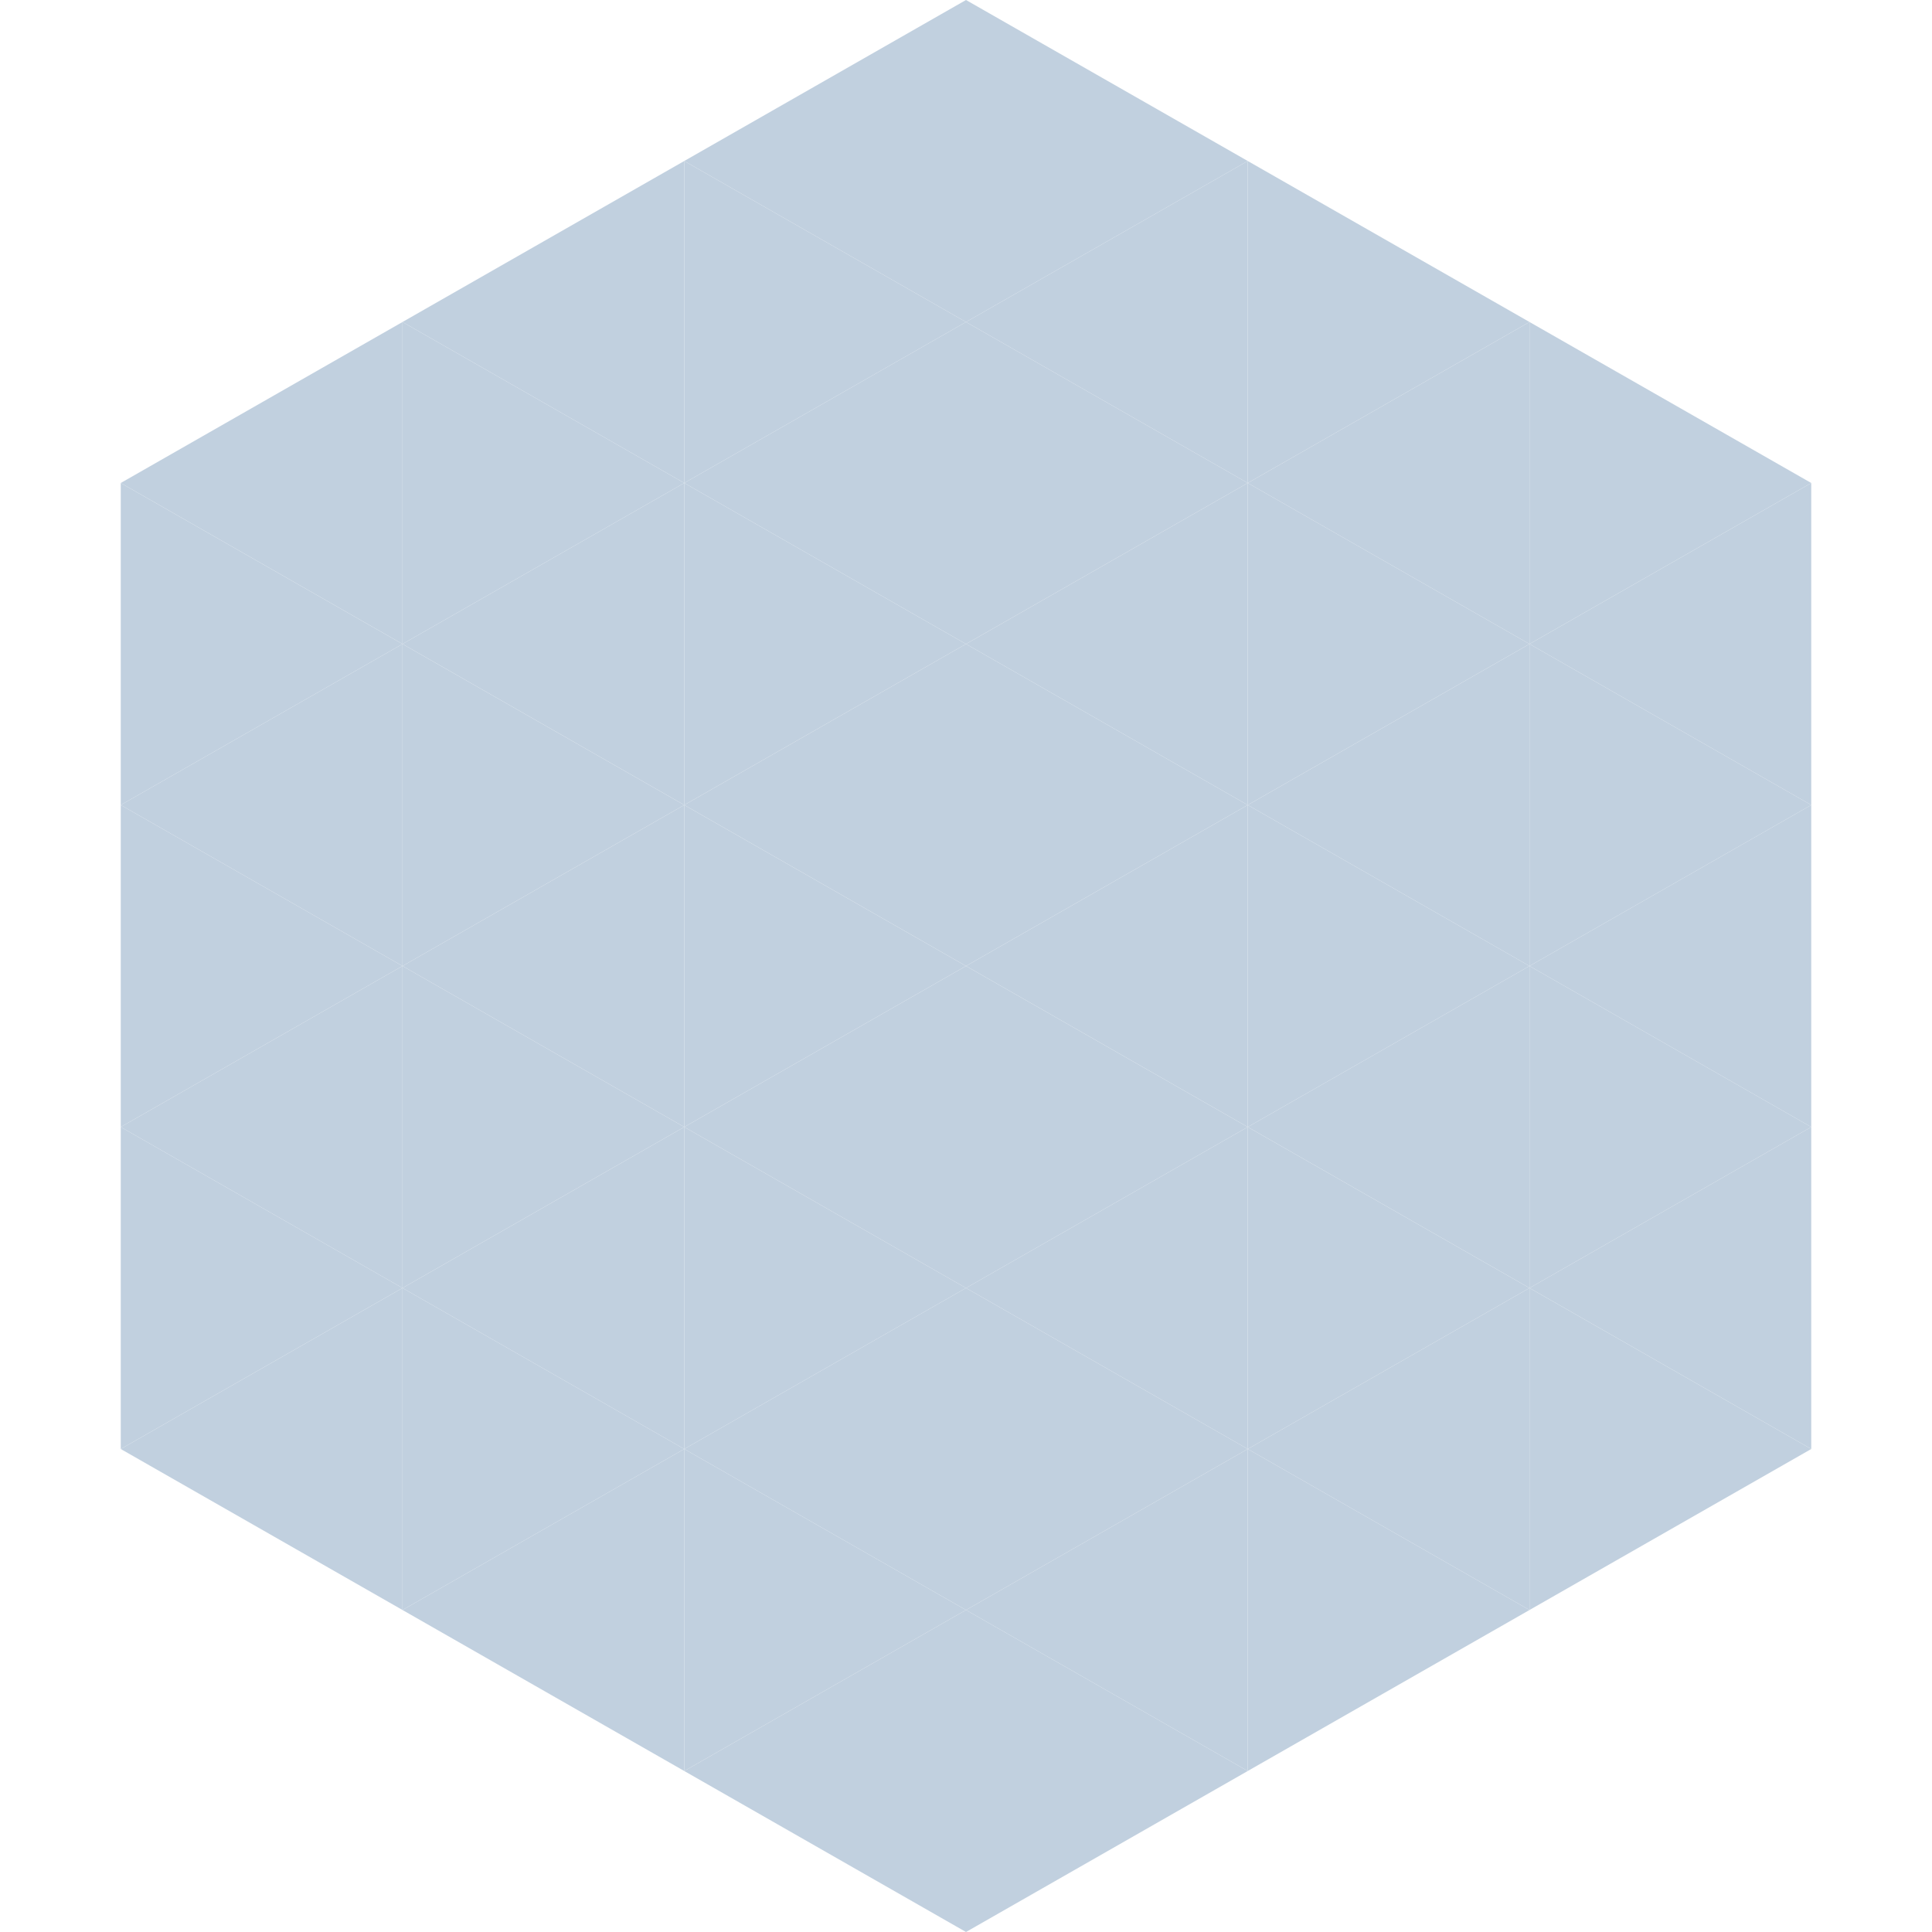 <?xml version="1.0"?>
<!-- Generated by SVGo -->
<svg width="240" height="240"
     xmlns="http://www.w3.org/2000/svg"
     xmlns:xlink="http://www.w3.org/1999/xlink">
<polygon points="50,40 15,60 50,80" style="fill:rgb(193,208,223)" />
<polygon points="190,40 225,60 190,80" style="fill:rgb(193,208,223)" />
<polygon points="15,60 50,80 15,100" style="fill:rgb(193,208,223)" />
<polygon points="225,60 190,80 225,100" style="fill:rgb(193,208,223)" />
<polygon points="50,80 15,100 50,120" style="fill:rgb(193,208,223)" />
<polygon points="190,80 225,100 190,120" style="fill:rgb(193,208,223)" />
<polygon points="15,100 50,120 15,140" style="fill:rgb(193,208,223)" />
<polygon points="225,100 190,120 225,140" style="fill:rgb(193,208,223)" />
<polygon points="50,120 15,140 50,160" style="fill:rgb(193,208,223)" />
<polygon points="190,120 225,140 190,160" style="fill:rgb(193,208,223)" />
<polygon points="15,140 50,160 15,180" style="fill:rgb(193,208,223)" />
<polygon points="225,140 190,160 225,180" style="fill:rgb(193,208,223)" />
<polygon points="50,160 15,180 50,200" style="fill:rgb(193,208,223)" />
<polygon points="190,160 225,180 190,200" style="fill:rgb(193,208,223)" />
<polygon points="15,180 50,200 15,220" style="fill:rgb(255,255,255); fill-opacity:0" />
<polygon points="225,180 190,200 225,220" style="fill:rgb(255,255,255); fill-opacity:0" />
<polygon points="50,0 85,20 50,40" style="fill:rgb(255,255,255); fill-opacity:0" />
<polygon points="190,0 155,20 190,40" style="fill:rgb(255,255,255); fill-opacity:0" />
<polygon points="85,20 50,40 85,60" style="fill:rgb(193,208,223)" />
<polygon points="155,20 190,40 155,60" style="fill:rgb(193,208,223)" />
<polygon points="50,40 85,60 50,80" style="fill:rgb(193,208,223)" />
<polygon points="190,40 155,60 190,80" style="fill:rgb(193,208,223)" />
<polygon points="85,60 50,80 85,100" style="fill:rgb(193,208,223)" />
<polygon points="155,60 190,80 155,100" style="fill:rgb(193,208,223)" />
<polygon points="50,80 85,100 50,120" style="fill:rgb(193,208,223)" />
<polygon points="190,80 155,100 190,120" style="fill:rgb(193,208,223)" />
<polygon points="85,100 50,120 85,140" style="fill:rgb(193,208,223)" />
<polygon points="155,100 190,120 155,140" style="fill:rgb(193,208,223)" />
<polygon points="50,120 85,140 50,160" style="fill:rgb(193,208,223)" />
<polygon points="190,120 155,140 190,160" style="fill:rgb(193,208,223)" />
<polygon points="85,140 50,160 85,180" style="fill:rgb(193,208,223)" />
<polygon points="155,140 190,160 155,180" style="fill:rgb(193,208,223)" />
<polygon points="50,160 85,180 50,200" style="fill:rgb(193,208,223)" />
<polygon points="190,160 155,180 190,200" style="fill:rgb(193,208,223)" />
<polygon points="85,180 50,200 85,220" style="fill:rgb(193,208,223)" />
<polygon points="155,180 190,200 155,220" style="fill:rgb(193,208,223)" />
<polygon points="120,0 85,20 120,40" style="fill:rgb(193,208,223)" />
<polygon points="120,0 155,20 120,40" style="fill:rgb(193,208,223)" />
<polygon points="85,20 120,40 85,60" style="fill:rgb(193,208,223)" />
<polygon points="155,20 120,40 155,60" style="fill:rgb(193,208,223)" />
<polygon points="120,40 85,60 120,80" style="fill:rgb(193,208,223)" />
<polygon points="120,40 155,60 120,80" style="fill:rgb(193,208,223)" />
<polygon points="85,60 120,80 85,100" style="fill:rgb(193,208,223)" />
<polygon points="155,60 120,80 155,100" style="fill:rgb(193,208,223)" />
<polygon points="120,80 85,100 120,120" style="fill:rgb(193,208,223)" />
<polygon points="120,80 155,100 120,120" style="fill:rgb(193,208,223)" />
<polygon points="85,100 120,120 85,140" style="fill:rgb(193,208,223)" />
<polygon points="155,100 120,120 155,140" style="fill:rgb(193,208,223)" />
<polygon points="120,120 85,140 120,160" style="fill:rgb(193,208,223)" />
<polygon points="120,120 155,140 120,160" style="fill:rgb(193,208,223)" />
<polygon points="85,140 120,160 85,180" style="fill:rgb(193,208,223)" />
<polygon points="155,140 120,160 155,180" style="fill:rgb(193,208,223)" />
<polygon points="120,160 85,180 120,200" style="fill:rgb(193,208,223)" />
<polygon points="120,160 155,180 120,200" style="fill:rgb(193,208,223)" />
<polygon points="85,180 120,200 85,220" style="fill:rgb(193,208,223)" />
<polygon points="155,180 120,200 155,220" style="fill:rgb(193,208,223)" />
<polygon points="120,200 85,220 120,240" style="fill:rgb(193,208,223)" />
<polygon points="120,200 155,220 120,240" style="fill:rgb(193,208,223)" />
<polygon points="85,220 120,240 85,260" style="fill:rgb(255,255,255); fill-opacity:0" />
<polygon points="155,220 120,240 155,260" style="fill:rgb(255,255,255); fill-opacity:0" />
</svg>
